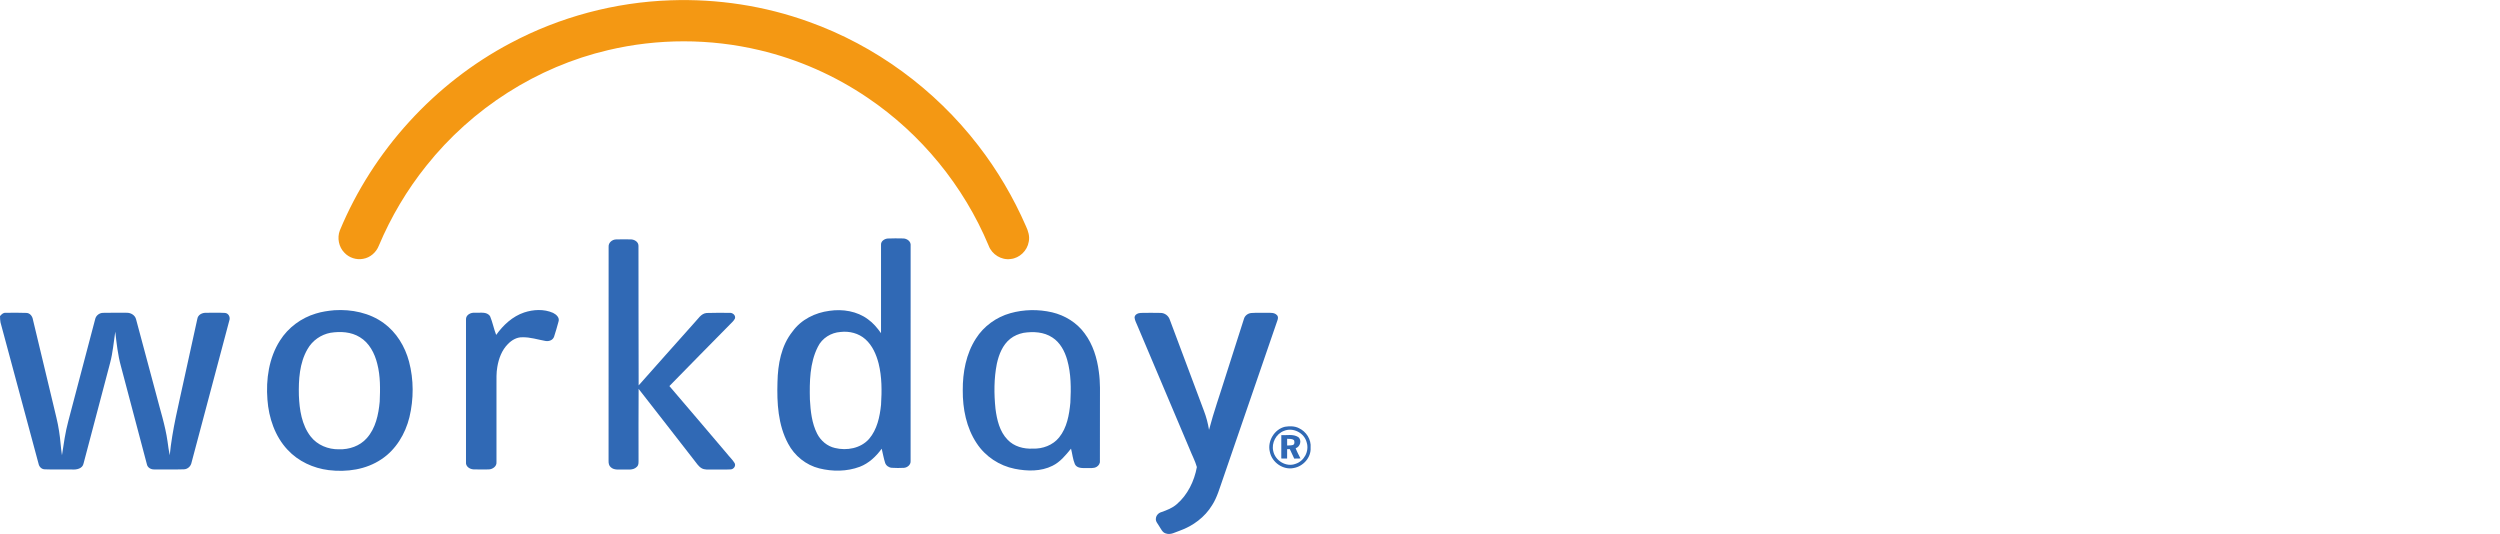 <svg width="103" height="22" viewBox="0 0 103 22" fill="none" xmlns="http://www.w3.org/2000/svg">
<g clip-path="url(#clip0_17612_449)">
<path d="M27.627 0.012C29.558 -0.056 31.502 0.24 33.324 0.898C36.064 1.877 38.513 3.671 40.305 5.995C41.093 7.014 41.753 8.135 42.27 9.321C42.362 9.518 42.433 9.74 42.384 9.96C42.324 10.329 42.006 10.634 41.64 10.671C41.261 10.727 40.868 10.486 40.733 10.122C39.704 7.657 37.948 5.517 35.757 4.035C34.403 3.114 32.884 2.443 31.298 2.068C29.252 1.581 27.097 1.581 25.051 2.066C22.128 2.751 19.453 4.457 17.566 6.828C16.766 7.826 16.105 8.94 15.607 10.124C15.499 10.399 15.252 10.615 14.963 10.663C14.684 10.718 14.381 10.62 14.187 10.409C13.957 10.175 13.883 9.802 14.001 9.495C15.371 6.197 17.909 3.426 21.03 1.777C23.062 0.695 25.336 0.091 27.627 0.012Z" fill="#F49813"/>
<path d="M25.075 10.167C25.063 9.996 25.223 9.868 25.381 9.864C25.585 9.858 25.791 9.86 25.997 9.863C26.139 9.868 26.306 9.964 26.305 10.128C26.313 12.044 26.301 13.961 26.312 15.879C27.075 15.015 27.844 14.157 28.61 13.296C28.761 13.144 28.88 12.915 29.114 12.895C29.43 12.882 29.747 12.89 30.064 12.89C30.186 12.879 30.322 12.993 30.279 13.125C30.229 13.228 30.137 13.298 30.062 13.379C29.234 14.221 28.403 15.06 27.579 15.906C28.375 16.83 29.16 17.764 29.952 18.692C30.054 18.824 30.181 18.936 30.267 19.081C30.329 19.195 30.226 19.334 30.106 19.339C29.843 19.354 29.579 19.339 29.316 19.345C29.178 19.342 29.03 19.363 28.906 19.291C28.774 19.214 28.695 19.077 28.601 18.962C27.837 17.983 27.078 17 26.311 16.022C26.303 16.986 26.309 17.95 26.308 18.913C26.305 19.024 26.328 19.158 26.232 19.239C26.081 19.388 25.855 19.336 25.666 19.345C25.499 19.34 25.303 19.377 25.166 19.251C25.09 19.191 25.071 19.088 25.073 18.997C25.076 16.053 25.073 13.11 25.075 10.167Z" fill="#3069B5"/>
<path d="M21.595 12.874C21.978 12.749 22.41 12.725 22.785 12.89C22.916 12.953 23.069 13.088 23.01 13.253C22.95 13.46 22.898 13.67 22.827 13.874C22.774 14.021 22.607 14.075 22.466 14.046C22.151 13.991 21.84 13.885 21.516 13.896C21.29 13.89 21.081 14.014 20.927 14.174C20.677 14.422 20.548 14.77 20.49 15.114C20.444 15.363 20.457 15.617 20.455 15.869C20.455 16.926 20.456 17.984 20.455 19.042C20.47 19.216 20.293 19.334 20.139 19.34C19.927 19.343 19.716 19.346 19.504 19.338C19.351 19.33 19.179 19.216 19.199 19.041C19.198 17.083 19.197 15.126 19.199 13.168C19.186 12.973 19.398 12.867 19.564 12.886C19.773 12.9 20.058 12.82 20.193 13.033C20.296 13.281 20.345 13.549 20.442 13.799C20.733 13.392 21.118 13.034 21.595 12.874Z" fill="#3069B5"/>
<path d="M0 13.024C0.059 12.955 0.128 12.881 0.226 12.888C0.513 12.885 0.801 12.879 1.088 12.892C1.234 12.896 1.334 13.027 1.356 13.165C1.638 14.334 1.916 15.504 2.197 16.674C2.279 17.035 2.38 17.392 2.433 17.76C2.489 18.09 2.5 18.424 2.553 18.755C2.625 18.283 2.69 17.808 2.815 17.347C3.183 15.952 3.55 14.556 3.918 13.161C3.947 13.002 4.094 12.889 4.25 12.889C4.57 12.881 4.891 12.886 5.21 12.886C5.382 12.878 5.565 12.98 5.607 13.159C5.881 14.176 6.153 15.196 6.426 16.214C6.592 16.873 6.81 17.522 6.904 18.198C6.929 18.385 6.955 18.572 6.993 18.757C7.096 17.694 7.364 16.659 7.586 15.618C7.768 14.79 7.946 13.961 8.131 13.133C8.158 12.966 8.331 12.883 8.484 12.887C8.742 12.886 9.001 12.878 9.259 12.892C9.413 12.896 9.501 13.069 9.447 13.208C8.928 15.156 8.411 17.106 7.892 19.055C7.864 19.211 7.73 19.333 7.574 19.336C7.173 19.349 6.771 19.339 6.37 19.341C6.227 19.35 6.075 19.272 6.049 19.118C5.691 17.778 5.339 16.436 4.984 15.094C4.855 14.628 4.803 14.144 4.749 13.664C4.683 14.092 4.65 14.526 4.538 14.946C4.174 16.326 3.808 17.708 3.444 19.089C3.403 19.313 3.151 19.357 2.965 19.343C2.592 19.336 2.219 19.352 1.847 19.336C1.714 19.336 1.612 19.231 1.588 19.104C1.065 17.163 0.543 15.221 0.02 13.28C0.002 13.195 0.004 13.109 0 13.024Z" fill="#3069B5"/>
<path d="M47.005 12.892C47.277 12.887 47.55 12.886 47.822 12.892C47.988 12.894 48.143 13.009 48.195 13.17C48.665 14.42 49.132 15.672 49.601 16.923C49.699 17.177 49.768 17.441 49.812 17.71C50.006 16.968 50.264 16.247 50.491 15.514C50.743 14.723 50.996 13.931 51.25 13.139C51.287 13.002 51.416 12.908 51.553 12.896C51.776 12.879 51.999 12.894 52.222 12.888C52.352 12.889 52.507 12.874 52.606 12.98C52.67 13.036 52.657 13.128 52.63 13.2C51.879 15.38 51.13 17.561 50.38 19.741C50.25 20.105 50.15 20.485 49.94 20.812C49.639 21.309 49.151 21.668 48.615 21.861C48.427 21.921 48.234 22.052 48.032 21.978C47.889 21.941 47.835 21.79 47.758 21.678C47.703 21.578 47.602 21.484 47.623 21.358C47.633 21.234 47.731 21.133 47.847 21.099C48.073 21.02 48.303 20.932 48.486 20.77C48.931 20.387 49.206 19.82 49.311 19.243C49.24 18.987 49.109 18.751 49.013 18.503C48.297 16.81 47.581 15.115 46.863 13.422C46.82 13.311 46.756 13.206 46.744 13.085C46.746 12.953 46.895 12.895 47.005 12.892Z" fill="#3069B5"/>
<path d="M13.614 13.711C13.223 13.784 12.867 14.032 12.669 14.385C12.337 14.956 12.299 15.646 12.314 16.294C12.338 16.881 12.43 17.507 12.798 17.982C13.073 18.339 13.524 18.518 13.962 18.511C14.384 18.525 14.825 18.379 15.111 18.053C15.476 17.647 15.594 17.083 15.644 16.551C15.666 16.029 15.676 15.497 15.543 14.987C15.437 14.556 15.214 14.125 14.827 13.893C14.467 13.668 14.022 13.647 13.614 13.711ZM13.779 12.781C14.486 12.737 15.226 12.886 15.81 13.312C16.332 13.69 16.686 14.273 16.852 14.897C17.049 15.642 17.048 16.438 16.869 17.187C16.701 17.877 16.308 18.529 15.715 18.921C15.081 19.349 14.285 19.46 13.541 19.369C12.907 19.29 12.289 19.007 11.848 18.531C11.329 17.978 11.072 17.216 11.018 16.463C10.953 15.628 11.079 14.744 11.535 14.031C11.873 13.494 12.41 13.1 13.008 12.92C13.258 12.841 13.519 12.804 13.779 12.781Z" fill="#3069B5"/>
<path d="M34.63 13.677C34.243 13.702 33.869 13.929 33.696 14.289C33.358 14.955 33.351 15.729 33.368 16.462C33.395 16.94 33.446 17.434 33.665 17.866C33.813 18.157 34.082 18.386 34.4 18.457C34.886 18.576 35.459 18.475 35.805 18.084C36.138 17.697 36.248 17.172 36.299 16.675C36.334 16.109 36.337 15.53 36.199 14.976C36.104 14.605 35.943 14.235 35.654 13.977C35.377 13.729 34.992 13.634 34.63 13.677ZM36.298 10.085C36.289 9.935 36.44 9.839 36.571 9.827C36.781 9.816 36.991 9.821 37.202 9.824C37.362 9.822 37.541 9.943 37.518 10.125C37.518 13.082 37.519 16.038 37.517 18.995C37.529 19.148 37.381 19.266 37.242 19.275C37.075 19.284 36.907 19.284 36.741 19.273C36.623 19.265 36.509 19.188 36.469 19.074C36.406 18.882 36.374 18.682 36.326 18.487C36.094 18.807 35.794 19.09 35.423 19.231C34.893 19.43 34.303 19.433 33.758 19.298C33.211 19.164 32.734 18.781 32.47 18.277C32.055 17.508 32.006 16.603 32.032 15.745C32.047 15.012 32.184 14.238 32.654 13.656C33.008 13.163 33.588 12.88 34.173 12.806C34.719 12.725 35.31 12.818 35.761 13.155C35.975 13.307 36.146 13.512 36.298 13.727C36.294 12.513 36.295 11.299 36.298 10.085Z" fill="#3069B5"/>
<path d="M42.164 13.714C41.97 13.754 41.781 13.833 41.624 13.957C41.31 14.206 41.154 14.602 41.07 14.986C40.949 15.596 40.951 16.226 41.014 16.842C41.072 17.295 41.184 17.779 41.51 18.113C41.776 18.398 42.177 18.502 42.552 18.483C42.955 18.498 43.375 18.345 43.635 18.023C43.96 17.622 44.052 17.09 44.099 16.588C44.13 15.998 44.13 15.394 43.967 14.821C43.864 14.464 43.676 14.109 43.359 13.906C43.009 13.672 42.567 13.651 42.164 13.714ZM41.624 12.904C42.184 12.746 42.783 12.737 43.348 12.868C43.873 12.992 44.365 13.292 44.688 13.737C45.029 14.192 45.202 14.757 45.273 15.32C45.336 15.754 45.318 16.194 45.318 16.631C45.318 17.42 45.318 18.21 45.316 18.999C45.325 19.095 45.265 19.18 45.188 19.23C45.058 19.312 44.896 19.276 44.751 19.285C44.588 19.284 44.374 19.298 44.286 19.126C44.199 18.923 44.181 18.697 44.126 18.484C43.907 18.754 43.681 19.033 43.365 19.189C42.884 19.431 42.321 19.417 41.806 19.314C41.176 19.188 40.595 18.808 40.239 18.262C39.814 17.625 39.66 16.839 39.666 16.08C39.661 15.34 39.803 14.575 40.208 13.948C40.531 13.436 41.05 13.066 41.624 12.904Z" fill="#3069B5"/>
<path d="M52.897 17.753C52.577 17.872 52.376 18.248 52.458 18.587C52.541 18.985 52.996 19.257 53.376 19.11C53.726 19.001 53.947 18.595 53.838 18.236C53.743 17.833 53.273 17.595 52.897 17.753ZM52.942 17.582C53.132 17.552 53.338 17.55 53.514 17.639C53.814 17.778 54.03 18.106 53.997 18.447C54.022 18.853 53.686 19.217 53.302 19.282C52.871 19.375 52.406 19.057 52.318 18.619C52.205 18.178 52.506 17.681 52.942 17.582Z" fill="#3069B5"/>
<path d="M53.03 18.078C53.029 18.17 53.029 18.262 53.03 18.355C53.11 18.35 53.191 18.355 53.27 18.333C53.344 18.302 53.337 18.206 53.316 18.142C53.24 18.067 53.127 18.086 53.03 18.078ZM52.79 17.927C53.02 17.941 53.277 17.875 53.484 18.005C53.65 18.132 53.569 18.409 53.381 18.468C53.436 18.614 53.511 18.75 53.58 18.889C53.493 18.891 53.408 18.892 53.322 18.894C53.261 18.765 53.2 18.635 53.141 18.505C53.103 18.504 53.066 18.503 53.03 18.503C53.029 18.633 53.029 18.762 53.029 18.892C52.948 18.891 52.869 18.89 52.789 18.89C52.79 18.569 52.789 18.248 52.79 17.927Z" fill="#3069B5"/>
</g>
<defs>
<clipPath id="clip0_17612_449">
<rect width="54" height="22" fill="white"/>
</clipPath>
</defs>
</svg>
